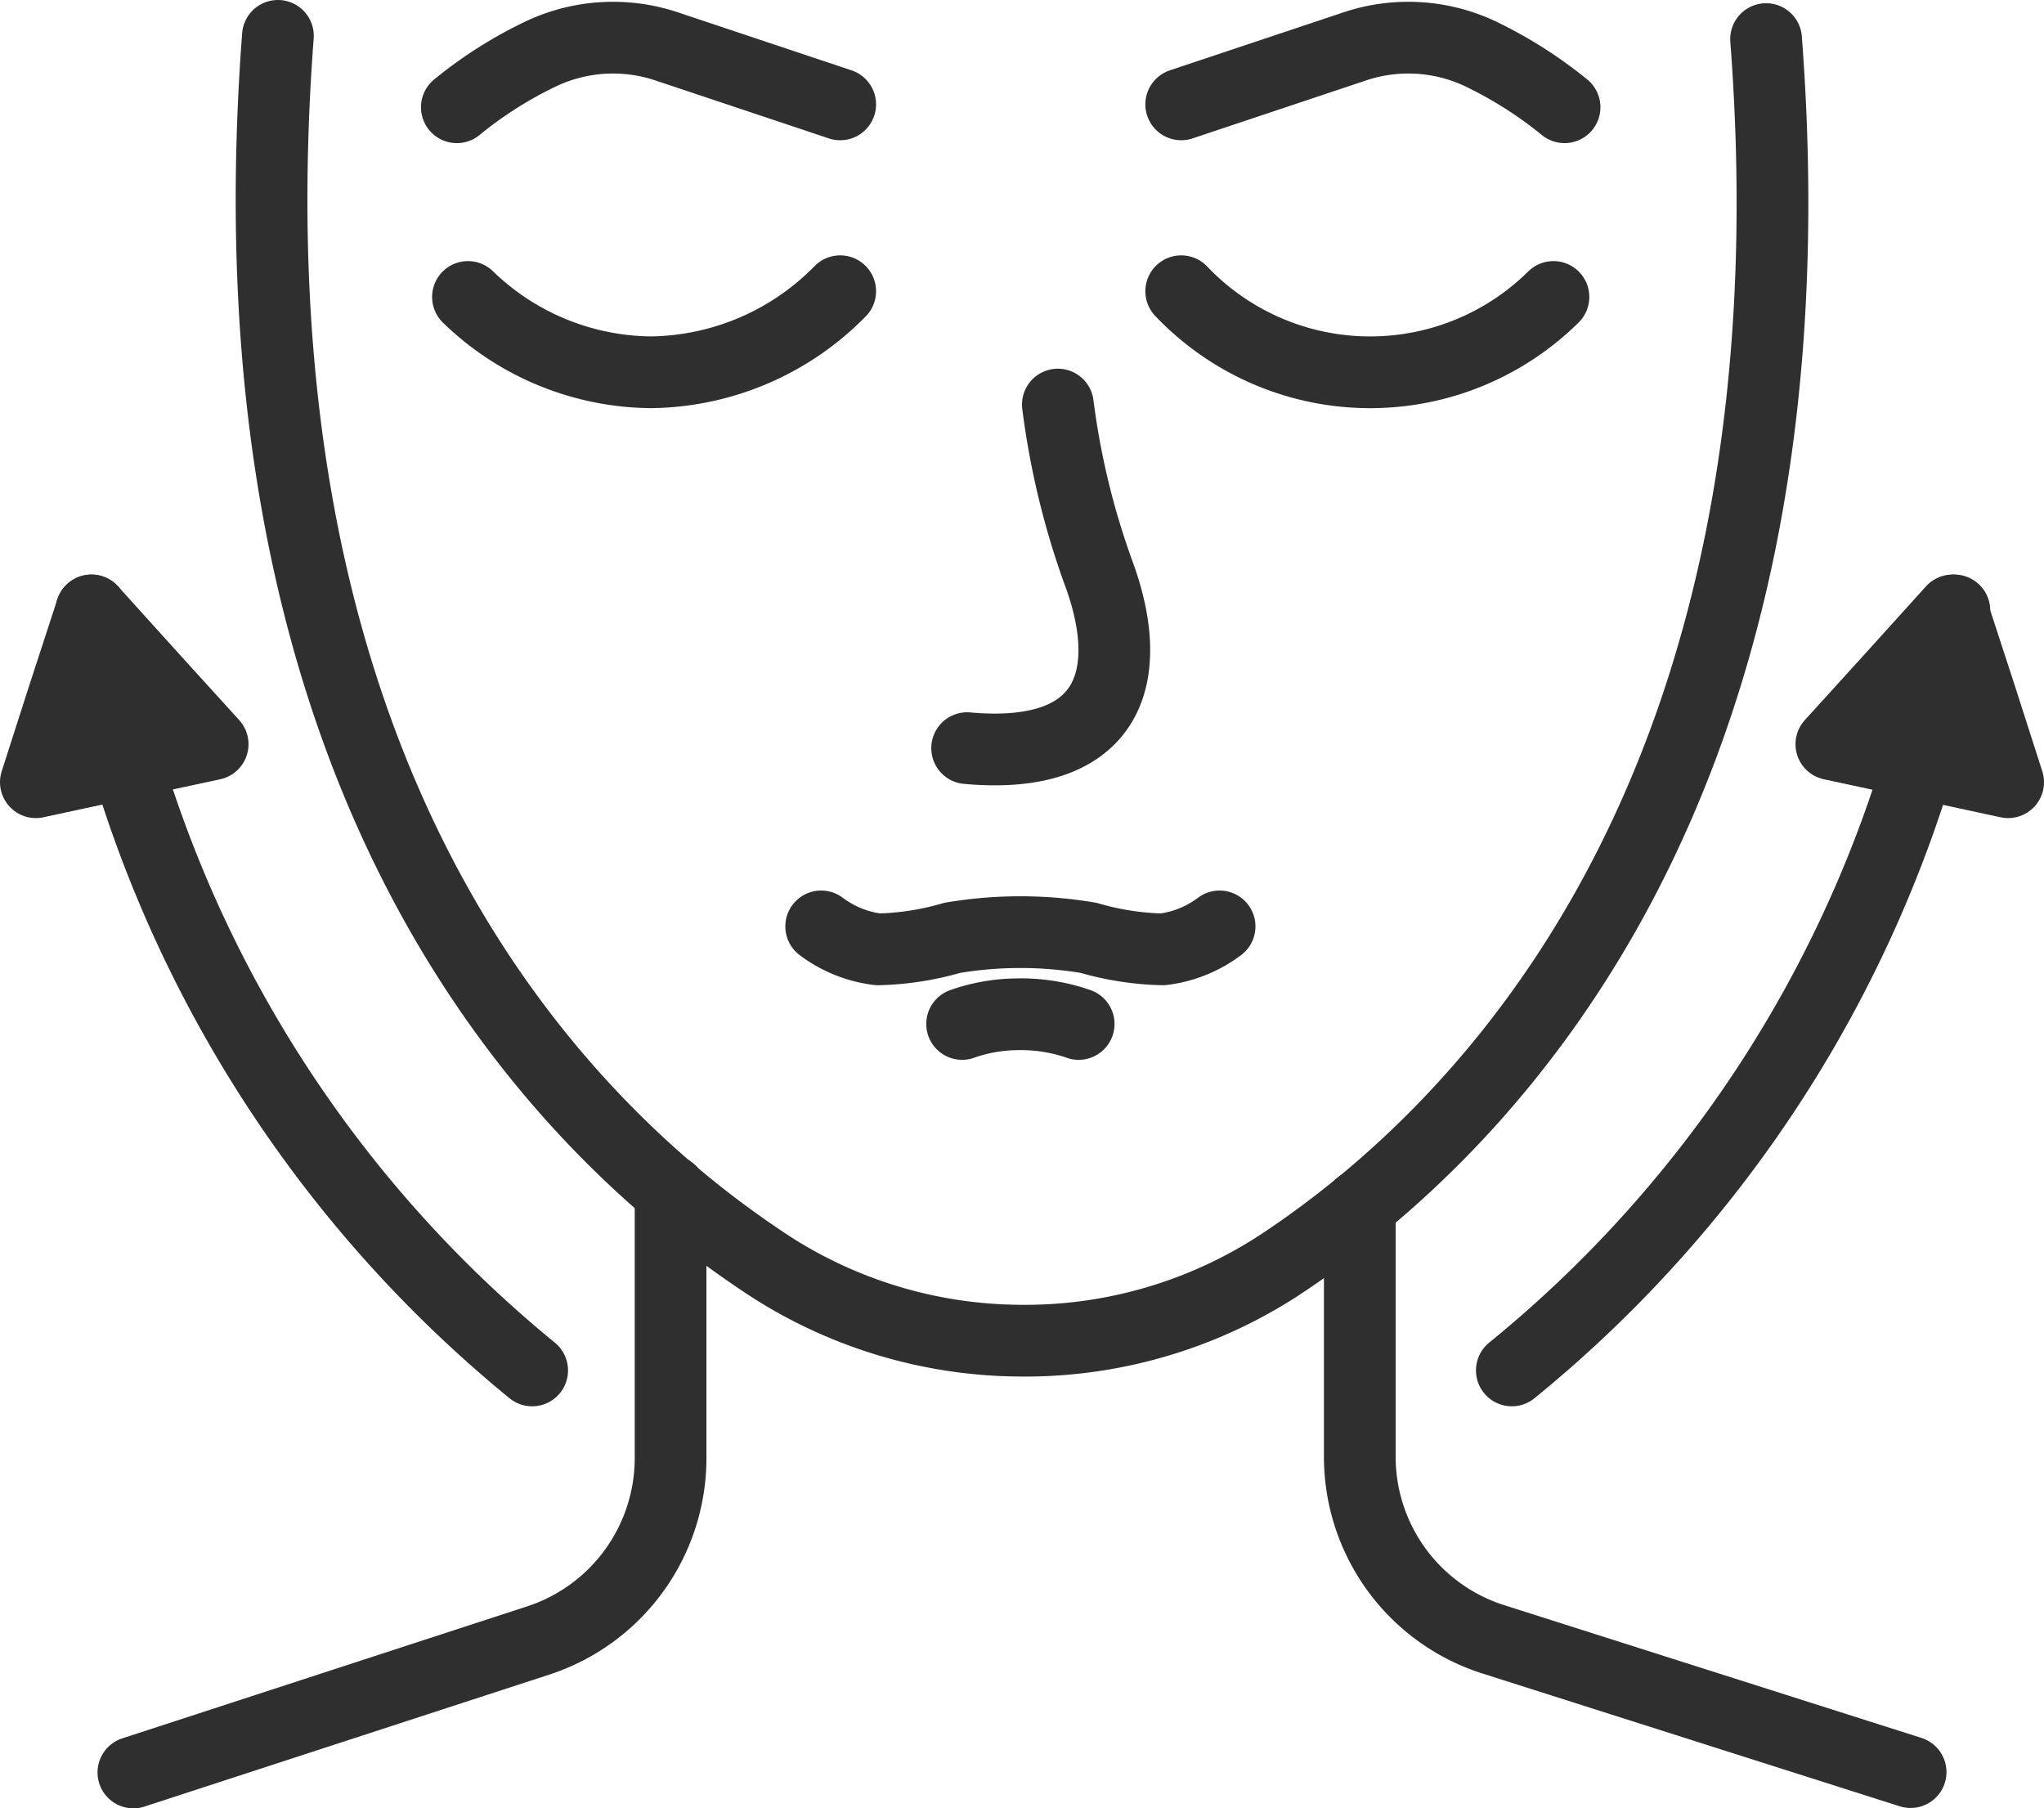 <svg xmlns="http://www.w3.org/2000/svg" viewBox="0 0 57 50.42"><defs><style>.a{fill:none;stroke:#2f2f2f;stroke-linecap:round;stroke-linejoin:round;stroke-width:2px;}</style></defs><path class="a" d="M50.75,5.88C52.34,26.8,42.92,36.27,37.2,40.05a13,13,0,0,1-7.33,2.12h0a13,13,0,0,1-6.78-2C17.4,36.5,7.64,27.07,9.25,5.79" transform="translate(-1.5 -4.79)"/><path class="a" d="M20.2,38v7.45a5.35,5.35,0,0,1-3.69,5.08L5.22,54.21" transform="translate(-1.5 -4.79)"/><path class="a" d="M39.42,38.41v7a5.34,5.34,0,0,0,3.73,5.09l11.63,3.7" transform="translate(-1.5 -4.79)"/><path class="a" d="M35.51,30.62a3.29,3.29,0,0,1-1.59.64,8,8,0,0,1-2.06-.32,11.42,11.42,0,0,0-3.81,0,8,8,0,0,1-2.06.32,3.29,3.29,0,0,1-1.59-.64" transform="translate(-1.5 -4.79)"/><path class="a" d="M28.33,33.34a4.73,4.73,0,0,1,1.53-.27,4.89,4.89,0,0,1,1.72.27" transform="translate(-1.5 -4.79)"/><path class="a" d="M14.55,13.07a7.42,7.42,0,0,0,5.11,2.1,7.51,7.51,0,0,0,5.27-2.26" transform="translate(-1.5 -4.79)"/><path class="a" d="M44.82,13.07a7.27,7.27,0,0,1-10.38-.16" transform="translate(-1.5 -4.79)"/><path class="a" d="M31,16.07a21.83,21.83,0,0,0,1.17,4.79c1,2.8.28,5.15-3.7,4.79" transform="translate(-1.5 -4.79)"/><path class="a" d="M34.44,7.7l4.82-1.61a4.71,4.71,0,0,1,3.48.18h0a11.81,11.81,0,0,1,2.39,1.51" transform="translate(-1.5 -4.79)"/><path class="a" d="M24.93,7.7,20.11,6.09a4.71,4.71,0,0,0-3.48.18h0a11.54,11.54,0,0,0-2.39,1.51" transform="translate(-1.5 -4.79)"/><path class="a" d="M16.34,43A34.76,34.76,0,0,1,4.05,21.81" transform="translate(-1.5 -4.79)"/><polygon class="a" points="2.55 17.02 4.24 18.89 5.93 20.75 3.46 21.28 1 21.81 1.77 19.41 2.55 17.02"/><path class="a" d="M43.66,43A34.76,34.76,0,0,0,56,21.81" transform="translate(-1.5 -4.79)"/><polygon class="a" points="54.45 17.02 52.76 18.89 51.07 20.75 53.54 21.28 56 21.81 55.23 19.41 54.45 17.02"/></svg>